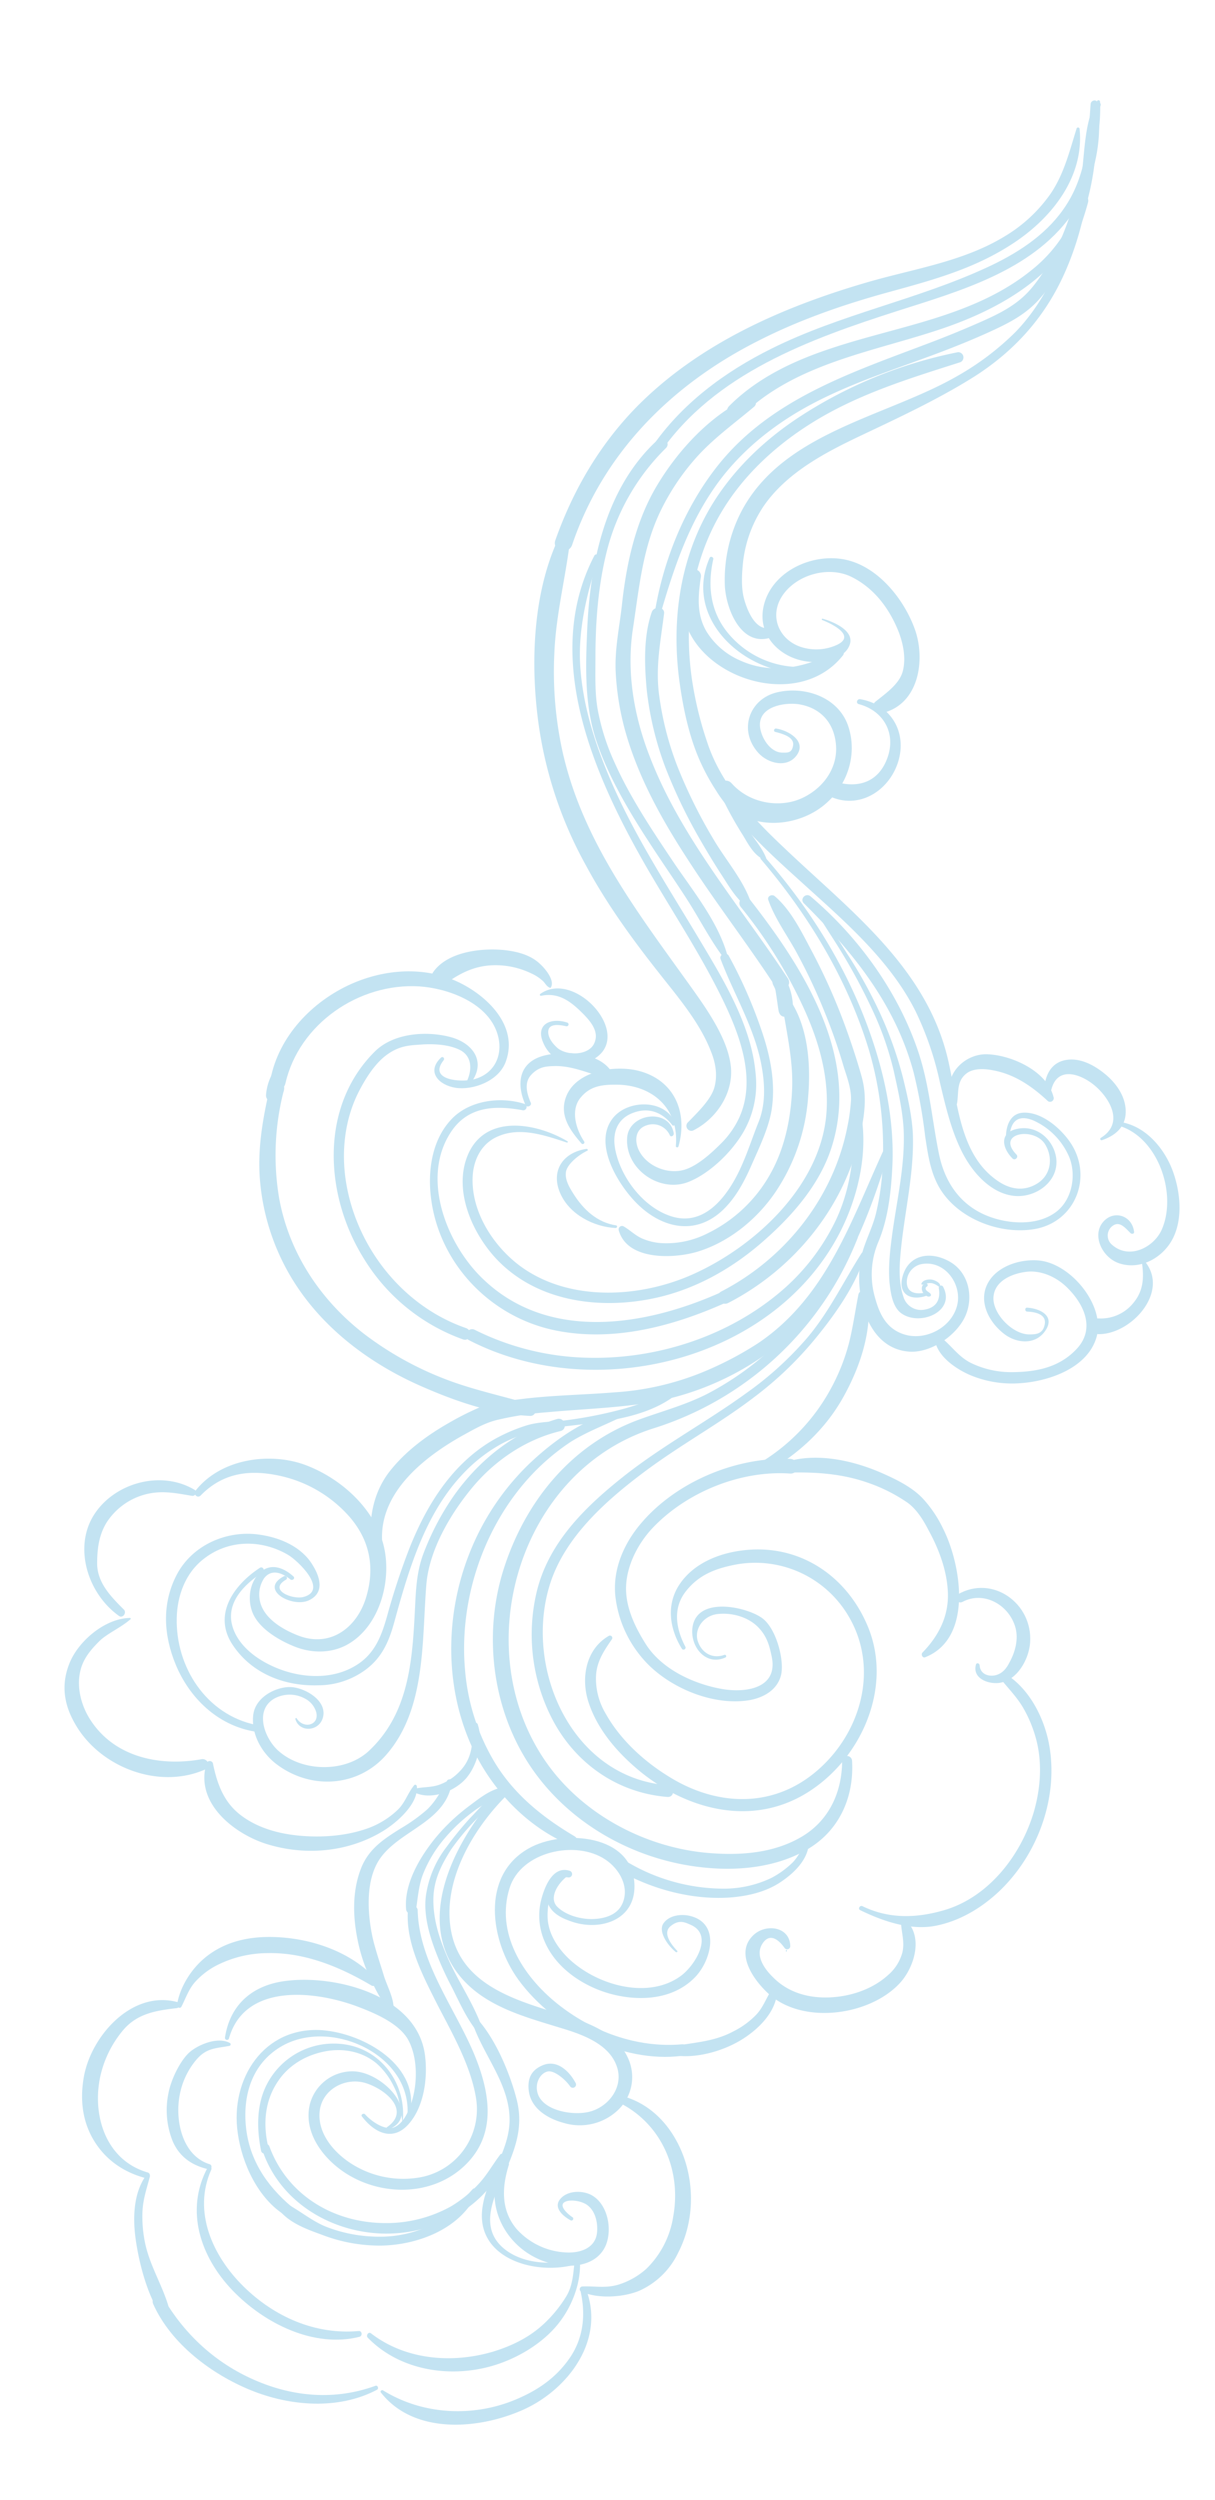 <svg id="Layer_1" data-name="Layer 1" xmlns="http://www.w3.org/2000/svg" viewBox="0 0 464 954"><defs><style>.cls-1{fill:#c3e3f2;}</style></defs><path class="cls-1" d="M411.1,49.2c-2.7,8.6-4.7,17-9.8,24.6a57.2,57.2,0,0,1-17.8,16.5c-15.5,9.4-34,12.2-51.2,17.1-32.7,9.4-65.3,23.5-89.5,48.2-14,14.4-24,31.6-30.7,50.5-1.5,4,5,5.9,6.4,1.8,11.8-34.8,37.5-60.6,69.8-77.2,16.2-8.4,33.5-14.4,51-19.2s33.4-9.1,48.3-19.1S414,66.9,412.3,49.3a.6.6,0,0,0-1.2-.1Z"/><path class="cls-1" d="M213.8,204.3c-10.3,21.2-11.3,48.4-8.2,71.4a155.8,155.8,0,0,0,18.2,54.6c7.8,14.5,17.6,28,27.8,40.9,7.3,9.3,15.6,18.9,19.9,30,1.8,4.4,2.6,9.2,1.3,13.8s-6.3,9.4-10.3,13.5a1.9,1.9,0,0,0,2.2,2.9c9-4.5,15.5-14.4,14.4-24.5s-8.5-20.9-14.8-29.7c-20.3-28.4-41.7-55.7-49.5-90.5a142.3,142.3,0,0,1-3.1-37.4c.6-14.9,4.4-29.2,6.1-43.9.2-2.1-3.1-2.9-4-1.1Z"/><path class="cls-1" d="M418.1,39.4c-3.4,7.3-3.8,15.7-4.6,23.6-1.1,11.6-3.2,23-7.5,33.9s-9.9,21.2-18.1,29.7a103.9,103.9,0,0,1-21.8,16.6c-27.3,15.9-66.9,21.4-83,52a56.9,56.9,0,0,0-6.3,28c.3,8.6,5.9,23.5,17.2,20.2,1.9-.6,1.6-3.9-.5-3.7-5.3.6-8.3-7.2-9.4-11.4s-.8-9.5-.3-14.1a47.9,47.9,0,0,1,8.2-21.6c8.9-12.5,23.3-20,36.8-26.4s29.7-13.9,43.6-22.7c15.7-10.1,27.3-23.3,34.7-40.5A114.9,114.9,0,0,0,416,68c1-9.4,1.5-18.6,4.3-27.7.4-1.3-1.6-2.2-2.2-.9Z"/><path class="cls-1" d="M314,236.6c3.6,1.4,12.9,5.9,5.8,9.4a18.9,18.9,0,0,1-12.4,1.3c-9.3-2.1-14-11.5-8.8-19.7s17.7-11.9,26.7-7.4,14.7,12.7,18,21.2c1.7,4.6,2.7,9.8,1.5,14.6s-6,8.2-10.4,11.7c-2.3,1.8.2,5,2.5,4.4,14.1-3.3,16.6-20.4,12.5-31.9s-14-23.9-26.4-26.6-27.8,4.1-31.2,17,8.1,22.3,19.7,22c4.6-.2,11.6-1.7,13.1-6.9s-6.5-8.5-10.4-9.6c-.4-.1-.5.3-.2.5Z"/><path class="cls-1" d="M328,268.7c9.4,2.5,14.3,11.1,10.9,20.5s-11.3,11.7-19.9,9.1c-3.2-1-5.5,4.1-2.3,5.5,11.2,5.3,22.8-1.9,26.3-13.1s-2.7-21.9-14.5-23.9c-1.2-.2-1.8,1.6-.5,1.9Z"/><path class="cls-1" d="M296.1,279.3c2.3.6,7.2,1.8,6.8,5s-2.3,2.9-4.1,2.9c-4.8,0-8.4-6.1-8.6-10.4-.2-7.2,9.2-8.8,14.6-8.1,8.8,1.3,14.1,7.5,14.5,16.3s-5.6,16.5-13.8,19.9-19.4,1.6-26.1-6c-2.5-2.8-7.2.8-5.2,3.9,7.6,12.1,23.2,13.9,35.3,7.8s19-20.5,14.3-33.9c-3.9-10.8-16.6-15-27.1-12.5s-14.9,14.4-7.1,23.1c3.7,4.1,11.2,6,14.8.7s-3.4-9.3-8-10c-.8-.1-1.2,1.1-.3,1.3Z"/><path class="cls-1" d="M320.3,248.1c-11.7,6.3-24.8,9.7-37.5,4a28.3,28.3,0,0,1-13.1-11.3c-3.7-6.5-3.1-13.2-2.1-20.3a2.5,2.5,0,0,0-4.9-1.4c-13.4,33.2,38.7,56.9,59.2,31a1.3,1.3,0,0,0-1.6-2Z"/><path class="cls-1" d="M365.8,134.4a172,172,0,0,0-59.9,24.3c-13,8.4-24.6,19.2-33,32.3-13.4,21-16.8,46.3-13.2,70.6,1.5,10.3,3.9,21.1,8.4,30.5,8.7,18.5,24.7,32.5,39.6,46s32.4,28.6,42,47.9a120.6,120.6,0,0,1,9.3,27.3c2.1,8.8,4.2,17.9,8.3,26.1s11.1,15.8,19.6,16.9,17.9-5.5,16.4-14.8c-1.2-6.8-7.3-12.1-14.5-10.8s-6.3,7.2-2.1,11.4c.9.9,2.4-.5,1.5-1.5-8.1-8.3,6.9-10.8,11-3.8,3.1,5.2,2.1,11.7-3.2,14.9s-10.7,2-15.3-1.3c-14.4-10.1-15-30.3-18.6-45.8-8.2-35.7-38-57.5-63.1-81.5-11.9-11.2-23.7-24-28.9-39.8a136.8,136.8,0,0,1-6-25.1c-2.9-21.5.1-43.7,11.3-62.6,7.8-13.2,19.1-24,31.8-32.4,18.4-12.2,38.9-18.4,59.6-25a2,2,0,0,0-1-3.8Z"/><path class="cls-1" d="M385.8,439.3c-.9-6.7-.2-15.3,8.7-11.8a26.8,26.8,0,0,1,13.9,14.2c2.7,6.9,1,16.1-5,20.7s-14.7,4.8-21.9,3c-12.8-3.2-20.3-12.4-22.9-25s-3.6-25.8-7.7-38.4c-7.6-23.1-22.8-44.2-41.3-59.9-1.8-1.6-4.3.9-2.6,2.6,18.8,18.7,34.9,38.5,41.9,64.5a199.6,199.6,0,0,1,4.4,24.3c.9,5.9,1.7,11.9,4.2,17.3,6,13.3,23.1,20.4,37,18.3,16.4-2.4,23.4-20.7,13.7-33.9-3.7-5.1-10.7-11-17.5-10.6s-7.4,9.3-5.8,14.8a.5.5,0,0,0,.9-.1Z"/><path class="cls-1" d="M365.5,421c.7-4.4-.3-8.6,3.9-11.6,2.6-1.8,6.7-1.6,9.7-1,8.3,1.5,14.8,6,20.8,11.5a1.4,1.4,0,0,0,2.4-1.4c-2.5-9.8-16-15.9-25.3-16.2s-18,9.1-13.1,18.9c.3.6,1.5.5,1.6-.2Z"/><path class="cls-1" d="M401.5,415.8c2.4-9.5,11.9-5.8,17.2-1s10.6,13.9,1.7,19.4a.5.5,0,0,0,.4.9c5-1.7,9-4.9,9.1-10.7s-3.5-10.9-7.7-14.4-9.7-6.5-15.2-5.5-7.8,5.6-8.2,10.9c-.1,1.5,2.3,1.8,2.7.4Z"/><path class="cls-1" d="M428.3,429.9c14.2,5,21.1,25.7,15.5,39-2.9,7-12.4,11.9-19,6.2a4.6,4.6,0,0,1-.4-6.9c3-2.8,5.3.4,7.4,2.4.5.4,1.4.2,1.3-.5-.7-6.4-8-8.6-12-3.6s-.3,13.2,6.1,15.5c8.2,2.9,17.1-2.1,20.8-9.6s2.8-17.3,0-25.2-9.5-16.9-19.3-18.9a.8.8,0,0,0-.4,1.6Z"/><path class="cls-1" d="M436.1,481.8c.8,5.7.6,10.7-3.2,15.3a15.9,15.9,0,0,1-13.3,6c-3.8-.1-3.8,5.9,0,6,12.4.1,27.3-16.2,17.5-27.9-.4-.6-1.1,0-1,.6Z"/><path class="cls-1" d="M357,511.1c.8,6.3,7.8,11.1,13.2,13.5a41.4,41.4,0,0,0,19.7,3.2c11-.8,25.6-5.9,28.9-17.7s-9.7-27.9-22-29.1c-6.5-.6-14.4,1.6-18.5,7-5.3,7.1-1.4,15.8,4.9,20.8,4.7,3.8,12.1,4.7,16-1s-2.1-8.5-6.9-8.8c-1-.1-1,1.5,0,1.5,2.8.1,7.3.9,6.7,4.7s-3.3,4-5.7,4c-6.4.2-14.3-7.8-13.9-14.2s7.4-9.1,12.7-9.7,11.4,1.8,15.9,6.5c6.3,6.4,10.1,15.4,3.3,22.8s-15.9,8.9-24.5,9a35.3,35.3,0,0,1-16-3.5c-5-2.5-7.6-6.9-11.9-10.1-.7-.6-2.1.2-1.9,1.1Z"/><path class="cls-1" d="M308.2,343c1.3,3.3,3.9,5.5,5.7,8.5s4.9,7.6,7.2,11.4a222.7,222.7,0,0,1,11.6,21.5,120.1,120.1,0,0,1,8.6,24.2c1.6,7.3,3.4,15,3.8,22.5.6,13.5-2.6,26.8-4.4,40.1-.8,6-1.5,12.1-1,18.2.4,3.8,1.1,9.1,4.3,11.6,7.1,5.4,21.3-.5,16.1-10.1a.9.9,0,0,0-1.6.6c.8,4.2-.8,7.4-5.2,8.2a7,7,0,0,1-8.3-4.9c-2-5.8-1.5-12.4-.9-18.4,1.5-14.6,5.1-29.2,4.5-44-.4-7.1-2.1-14.4-3.8-21.3a145.6,145.6,0,0,0-8.5-24,179.6,179.6,0,0,0-13-23.5c-2.4-3.8-4.8-7.7-7.5-11.3s-4.2-7-7.2-9.5c-.2-.1-.5,0-.4.2Z"/><path class="cls-1" d="M359,491c.5-1.4-2-2.5-3.1-2.7s-3.4,0-4,1.5a.3.3,0,0,0,.4.4c1.3-.3,2.4-.8,3.8-.5a6.6,6.6,0,0,1,1.9.9,2.6,2.6,0,0,0,.9.5.1.1,0,0,0,.1-.1Z"/><path class="cls-1" d="M352.2,492.9l.4.4h.1l-.4-.4c-.1,0-.2,0-.1.1Z"/><path class="cls-1" d="M355.5,494c-.2-.7-1.2-1-1.7-1.6a1,1,0,0,1-.3-.9c0-.3.5-.5.7-.8a.6.6,0,0,0-.4-.9c-1.5-.2-2.1,1.6-1.6,2.8s2,2.7,3.1,2a.5.5,0,0,0,.2-.6Z"/><path class="cls-1" d="M354,493.1c-3.5.9-7.6.7-7.7-3.8a7,7,0,0,1,5.5-6.9c9.1-1.8,16,8,13.6,16.2s-11.8,12.8-19.4,10.8-10.2-8.3-11.8-14.1a31.8,31.8,0,0,1,1.2-21.3c3.6-8.5,4.8-18.3,5.3-27.4,1.3-20.5-3.9-41.8-11.6-60.7-8.9-21.8-21.8-41.6-37.3-59.2-.7-.8-1.9.4-1.2,1.2,18.2,21.3,33.2,46.1,41.3,73a132.4,132.4,0,0,1,5.3,41,99.8,99.8,0,0,1-2.5,20.4c-1.2,5.5-3.9,10.4-5.4,15.7-3.7,13.6.9,37,18.4,37.8,8.2.3,17.8-6.4,21-13.7s1.2-16.5-5.9-20.6-15.3-3-17.9,4.9,3.5,10.3,9.5,7.8c.7-.2.4-1.3-.4-1.1Z"/><path class="cls-1" d="M292.5,327.2c-1.6-4-4.9-7.5-7.1-11.2s-4.2-8.1-7.3-11.4c-.8-.9-2.1.3-1.6,1.3a134.8,134.8,0,0,0,7.2,12.8c2,3.3,4.1,7.5,7.8,9.2a.6.6,0,0,0,1-.7Z"/><path class="cls-1" d="M327.8,494.1c-1.2,6.1-2,12-3.5,18.1a76.8,76.8,0,0,1-7,17.7,74.4,74.4,0,0,1-26.2,27.8c-2.4,1.4-.2,5.1,2.2,3.7,11.8-6.7,21.9-16.1,28.6-28s11.2-25.7,9.6-38.8c-.2-1.9-3.3-2.8-3.7-.5Z"/><path class="cls-1" d="M261.8,628.5c-3.6-6.8-5-14.6,0-21.1s11.5-8.8,18.3-10.2a41.3,41.3,0,0,1,44,19.6c11.7,19.8,4.8,44.5-12.2,59s-38.4,13.3-56.2,2.3c-9.7-5.9-18.8-14.2-24.4-24.2a26.1,26.1,0,0,1-3.7-14.1c.2-5.7,3-9.8,6.1-14.3a.9.9,0,0,0-1.3-1.2c-8.7,5.1-10.6,16-7.7,25.1,3.5,10.9,11.6,20,20.4,27.1,18,14.3,42.1,20.4,62.8,7.8s33.1-39.9,23.7-63.2c-8.1-20-26.8-32.4-48.6-29.4-9,1.2-18.3,5.1-23.5,12.9s-3.8,17.1,1,24.7a.8.8,0,0,0,1.3-.8Z"/><path class="cls-1" d="M276.6,631.5c-4.5,1.6-8.6-.7-10.1-5.2s2-9.8,7.6-10.4,11.6,1.2,15.3,4.9,4.5,7.6,5.3,11.3c2.6,12.2-9.9,14-19,12.4-10.8-1.9-22.9-7.5-29-17-4.2-6.6-7.9-14.3-7.6-22.2s4.4-16.1,10-22.1c13-13.8,33.7-22.2,52.6-20.9,3.6.3,3.7-5.5,0-5.6-21.2-.8-44.9,9.3-58.2,26.2-6,7.7-9.7,17.2-8.4,27s5.7,18.1,11.6,24.4c9.4,10,26.1,16.9,39.9,14.4,5.1-1,10.1-3.8,11.6-9.2s-1.5-17.4-6.7-21.7-24.4-9-26.9,2.4c-1.6,7.5,4.6,15.8,12.4,12.3a.5.5,0,0,0-.4-1Z"/><path class="cls-1" d="M299.1,562c11.3-.4,22.1.1,32.9,4a61.8,61.8,0,0,1,14.7,7.5c3.5,2.6,6,6.7,8,10.6,4,7.3,7.1,15.7,7.3,24.1s-3.3,15.8-9.7,22.4c-.7.7,0,2.2,1,1.8,18.6-7.3,13.7-35.8,6.7-49.4a46.1,46.1,0,0,0-7.7-11.3c-4.2-4.4-10.5-7.4-16-9.8-11.4-4.9-25.7-7.9-37.7-3.5-1.8.7-1.7,3.7.5,3.6Z"/><path class="cls-1" d="M367.5,611.3c8.2-4.4,17.9,1.1,20.3,9.8,1.2,4.5-.1,9.3-2.3,13.3-1.1,2.2-2.6,4.1-5.1,4.8s-6.1-.1-6.3-3.8c-.1-.8-1.2-1-1.4-.2-1.4,5.2,4.5,7.5,8.8,7,7-.9,11.5-9.1,11.9-15.5,1-14.9-14.4-25.9-27.6-18.3-1.8,1.1-.2,3.8,1.7,2.9Z"/><path class="cls-1" d="M382.5,641.1c3.1,3.8,6.3,7,8.7,11.4a49.1,49.1,0,0,1,4.8,12.4c2,8.6,1.3,17.7-1.1,26.2-4.8,16.6-17.2,32.8-34.3,37.8-10.6,3.1-21.1,3.4-31.2-1.5-1-.5-1.9,1-.9,1.5,8.6,4.2,19.1,7.8,28.6,6s18-7,24.8-13.5c14.2-13.7,22-34.6,19-54.2-1.6-10.6-7.3-22.4-16.7-28.3-1.4-.9-2.6,1-1.7,2.2Z"/><path class="cls-1" d="M344.1,733.5c.1,4,1.5,7.4.5,11.6a17.3,17.3,0,0,1-5.6,8.7c-6,5.4-14.4,8.1-22.3,8.4s-15.7-1.8-21.5-7.7c-3.2-3.1-6.9-8.2-4.1-12.7s6.3-1.6,8.5,1.5a1.2,1.2,0,0,0,2.2-.6c-.1-7.4-8.9-8.7-13.7-4.6-8.2,7.1.2,18.3,6.2,23.4,13.2,11,37.7,7.5,49.1-4.5,5.6-5.8,9.5-17.8,2.5-24.3a1.1,1.1,0,0,0-1.8.8Z"/><path class="cls-1" d="M300.1,744.2v.2c0,.1,0,.3.1.3s.2,0,.3-.1v-.5Z"/><path class="cls-1" d="M259.1,437.5c3.7-13.1-1.6-25.4-15.3-28.9-9.2-2.3-24.3,0-27.8,10.4-2.3,7,1.8,12.4,6.1,17.4.5.5,1.4-.2,1-.8-3.1-4.6-5.3-11.8-1.5-16.6s8.7-5.1,13.7-5.1c13.8,0,24.1,9.1,22.8,23.4-.1.6.9.7,1,.2Z"/><path class="cls-1" d="M224,438.4c-8.8,1.3-13.7,8.1-10.2,16.6s13.1,13.2,21.3,13.6c.6,0,.8-.9.2-1-7.3-1.1-12.6-6.1-16.4-12.2-1.5-2.4-3.1-5-2.8-8s4.8-6.7,8.2-8.3c.4-.2.1-.7-.3-.7Z"/><path class="cls-1" d="M233.5,408.9c-4.8-7.5-18.1-8-25.7-6.1-9.6,2.5-10.8,10.6-7.1,18.9.5,1.1,2.5.3,2-.9-1.5-3.5-2.7-7.7.3-10.8s5.8-3.1,8.9-3.2c7.1-.1,13,3,19.7,4.5a1.7,1.7,0,0,0,1.9-2.4Z"/><path class="cls-1" d="M216.6,390.2c-6.2-2-12.3.6-9.1,7.8a13.3,13.3,0,0,0,19.5,6c15.1-9.2-7.5-34.2-20.7-24.7a.4.4,0,0,0,.3.7c6.1-1.3,10.5,1.5,14.8,5.6s7.6,8.1,5.5,12.6S216.8,403,213,400c-1.6-1.4-3.3-3.4-3.6-5.6-.5-4.1,4.1-3.4,6.8-2.8a.7.7,0,0,0,.4-1.4Z"/><path class="cls-1" d="M210.3,376.9c1.8-2.6-2.1-7.3-4-9-3.5-3.4-8.4-4.7-13.2-5.3-8.7-1-22.2.4-27.7,8.4-1.8,2.6,1.9,6.4,4.5,4.5,6.8-4.9,13-7.7,21.6-7.1a31.6,31.6,0,0,1,11.3,3,16.7,16.7,0,0,1,4.7,3.1c.9,1,1.4,2.1,2.7,2.5Z"/><path class="cls-1" d="M168.4,403.6c-5.7,5.4-.8,10.5,5.6,11.5s16.5-2.4,19.2-10.1c4.9-13.6-7.3-25.2-18.5-30.4-12.8-5.9-27.7-4.8-40.4.8-15.1,6.7-27.8,20-31,36.4-.8,3.8,4.9,5.4,5.7,1.6,5.2-22.7,28.1-38.4,51.1-37,10.7.7,25.1,5.9,29.4,16.8,3.2,8.1.1,16.5-8.7,18.7-4.8,1.2-17.4.3-11.4-7.3.6-.7-.3-1.7-1-1Z"/><path class="cls-1" d="M179.2,414c6.9-8.2,1.9-15.9-7.3-18.3s-21.7-1.5-28.8,5.6c-21.3,21.2-19.1,55.2-4,79.2a73.3,73.3,0,0,0,37.7,30.6c2.7,1,3.9-3.3,1.2-4.3-23.8-8.2-41.4-30.2-45.7-54.8-2.1-12-.8-24.7,4.8-35.6,2.6-5,6.2-10.8,10.9-14.1s8.4-3.4,12.7-3.7,10.5-.2,15,2.1,4.8,7.5,2.4,12.3c-.4.8.6,1.6,1.1,1Z"/><path class="cls-1" d="M104.8,408.4a19.9,19.9,0,0,0-3.2,9.4c-.2,2.5,3.1,3.6,4.7,2a7.2,7.2,0,0,0,2.2-4.1c.5-3.4-4.5-4.9-5.3-1.4-2.9,12.8-5.2,25-3.7,38.3A86,86,0,0,0,109.8,485c11.3,20.4,30.6,35.1,51.6,44.2,12.8,5.6,27,10.5,41,11.1,2.6.1,2.9-3.6.6-4.3-11.3-3.4-22.8-5.7-33.9-10.1a125,125,0,0,1-29.8-16.7c-16.8-12.9-28.9-31-32.7-52a98.5,98.5,0,0,1,1.9-41.5l-5.3-1.4-.8,1.6,4.7,1.9a16.3,16.3,0,0,1,1.5-7.2c1.3-2.5-2.3-4.7-3.8-2.2Z"/><path class="cls-1" d="M200.5,421.3c-9.2-3-21.1-1.5-28,5.7s-8.8,17.6-8.2,27c1.8,26.6,22.1,48.5,47.9,53.7,22.3,4.5,45.2-1.7,65.4-10.8,2.6-1.2.4-5-2.2-3.8-29,13-66,19-91-5.1-13.7-13.1-23.7-38.1-12.4-55.7,6.5-10.2,17-10.6,27.8-8.6a1.3,1.3,0,0,0,.7-2.4Z"/><path class="cls-1" d="M293.4,343.4c2.6,7.4,7.6,14,11.2,20.8a214.5,214.5,0,0,1,10.2,21.7,210.6,210.6,0,0,1,7.5,21.5c1.3,4,2.8,8.1,2.7,12.3a70.9,70.9,0,0,1-1.4,10.3c-5.3,27-23.7,50.2-48.1,62.8-2.9,1.5-.3,5.9,2.6,4.4,25.5-13.1,45.2-37.5,50.8-65.8,1.4-7.1,2.1-13.5.2-20.4s-5.2-16.8-8.4-24.9a228.6,228.6,0,0,0-10.6-23c-3.9-7.3-7.9-15.7-14.2-21.1-1-.9-3-.1-2.5,1.4Z"/><path class="cls-1" d="M338.4,436.8c-13,27.8-22.2,57.9-49.1,75.9A129.6,129.6,0,0,1,267.4,524a106.5,106.5,0,0,1-32.6,7.3c-12.2,1-24.5,1.1-36.7,2.7-5.1.6-10.6,1.1-15.3,3.2s-7.8,3.7-11.6,5.9c-8.2,4.7-16.1,10.5-22.1,18s-8.1,16.7-7.5,26.3c.2,2.7,4.4,2.8,4.3,0-.6-18.4,16.5-31.7,31.1-39.8,4.2-2.3,8.3-4.7,13-5.8a122.9,122.9,0,0,1,19-2.9c11.8-1.1,23.6-1.5,35.3-3.1,30.9-4.1,60.2-22.1,75.9-49.2,8.8-15.2,15-32.3,19.8-49.2.3-.9-1.2-1.6-1.6-.6Z"/><path class="cls-1" d="M112.1,601.6c-3.6-3.3-8.5-5.3-12.6-1.7s-4.9,9.8-3.4,14.5c2.1,6.8,10.5,11.6,16.6,14s13.4,2.6,19.5-.6c13.1-6.9,17.9-25.7,14-39.2s-16.2-24.5-29.4-29.5-32.2-2.8-42.1,9.7c-1,1.3.6,3.1,1.9,1.9,8.3-8.5,18.2-10,29.5-7.7a49.4,49.4,0,0,1,27.2,15.6c7.9,9,10,19.5,6.5,31S126.1,629,113.6,624c-6.1-2.4-13.6-6.9-14.5-14a11.2,11.2,0,0,1,1.8-7.8c2.9-3.7,7-1.9,10,.5.8.6,1.9-.4,1.2-1.1Z"/><path class="cls-1" d="M74.3,568.5c-12.9-7.7-30.8-2.6-38.5,9.7s-2.4,29.8,9.6,38.4c1.5,1.1,3.1-1.2,1.9-2.4-4.8-4.8-10.1-10.1-10.2-17.4,0-5.6.6-10.9,3.6-15.8a25.3,25.3,0,0,1,12.7-10.1c7.1-2.5,12.8-1.3,19.9-.1,1.3.2,2.3-1.5,1-2.3Z"/><path class="cls-1" d="M49.5,617.4c-9.3.2-19.3,8.6-22.8,16.9s-2.3,16,1.8,23.2c9.3,16.8,32.2,25.7,50.1,17.6,2.3-1,.6-4.2-1.6-3.8-16.2,2.9-34-.8-43.1-16-3.3-5.6-4.9-12.8-2.8-19.2,1.3-3.9,3.9-6.9,6.8-9.8s8.1-5.1,11.8-8.3a.3.3,0,0,0-.2-.6Z"/><path class="cls-1" d="M255.5,531.9c-6.1,1.8-11.9,4.3-18.1,5.9a164.7,164.7,0,0,1-20.7,4.1c-5.2.7-10.5.5-15.5,2a64.2,64.2,0,0,0-13.4,5.9c-15.4,9.2-24.9,24.6-31.4,40.9a265.5,265.5,0,0,0-8.6,26.1c-2.3,8.1-5,14.9-12.7,19.2-11,6.2-25.7,3.7-36-2.9-5-3.2-9.6-8-10.7-14.1-1.4-8.4,5.5-14.8,11.9-19,1.1-.7,0-2.5-1.1-1.7-9.9,6.5-18,17.8-10.4,29.3s20.6,15.9,32.7,15.5a30.5,30.5,0,0,0,18.2-6c6.3-4.7,8.9-10.9,10.9-18.2,5.5-20,11.8-41.6,26.6-56.9a59.5,59.5,0,0,1,13.7-10.7c7.2-4,14.2-5.7,22.3-6.7,14.1-1.8,30.9-2.7,43.1-11a1,1,0,0,0-.8-1.7Z"/><path class="cls-1" d="M108.4,601.5c-9.7,5.1,3.2,12.1,9.5,9.2s4.2-9.1,1.6-13.3c-4.2-7.2-12.6-10.7-20.5-11.8-12.4-1.8-25.6,4-31.5,15.3s-4.9,23.4-.4,34.3c5.3,12.8,16,23.1,29.9,25.5,1.6.2,2.3-2.1.7-2.5-18.9-3.9-30.7-22.1-30.2-40.9.2-8.4,3.3-16.9,10-22.2,9.4-7.6,22-7.8,32.3-1.9,3.9,2.2,15.8,13.6,6.1,16.2-4.1,1.1-13.6-2.6-6.7-6.6.9-.5.1-1.8-.8-1.3Z"/><path class="cls-1" d="M112.8,656c1.5,5.1,8.7,4.8,10.4-.2,2.2-6.6-6.4-11.6-11.8-12s-13.9,3.5-14.7,10.7,3.2,14.4,8.9,18.7c13.2,10,31.4,8.7,42.1-3.8,15-17.4,13.4-43.1,15.1-64.5,1-13.3,9.2-27.2,17.6-37.3s20.2-18.3,33.6-21.5c3-.7,1.7-5.5-1.3-4.6-16.1,4.8-29.5,15.4-39.2,29a101.6,101.6,0,0,0-11.7,22.1c-3.1,8-3,16.2-3.5,24.7-1,18.7-3,37.4-17.5,50.9-9.1,8.4-25.7,8-34.7-.3-5.1-4.7-9-15.2-1.4-19.7a12.2,12.2,0,0,1,12,.1,8.5,8.5,0,0,1,4.1,5.2c1.1,5-5,6.3-7.5,2.2-.1-.2-.6-.1-.5.3Z"/><path class="cls-1" d="M158.2,681.2c-2.5,3-3.4,6.6-6.3,9.4a32.5,32.5,0,0,1-10.7,6.8c-7.9,3-17,3.8-25.4,3.2s-16.7-2.7-23.4-7.6S83,681.2,81.3,672.8a1.3,1.3,0,0,0-2.4,0c-4.6,14.9,10,26.6,22.4,30.7,14.9,4.8,31.6,3.4,45-4.8,5.1-3.1,13.5-10.3,12.9-17,0-.5-.6-.9-1-.5Z"/><path class="cls-1" d="M180.5,658.5c.1,6.7-.1,12.5-5,17.5a20,20,0,0,1-7.9,5.1c-3.2,1.1-6.5.7-9.7,1.6a.6.6,0,0,0-.1,1c6.3,3.6,15.8,0,20.2-5.1s6.6-13.9,4.5-20.4a1,1,0,0,0-2,.3Z"/><path class="cls-1" d="M170.8,679.4c-2.4,4-4.3,7.9-7.8,11.2a66,66,0,0,1-10.1,7.2c-6.2,3.9-11.8,7.5-14.8,14.6-3.7,9-3.4,19.1-1.4,28.5a63.8,63.8,0,0,0,5,14.7c1.8,3.6,4,8.6,7.2,11a.9.9,0,0,0,1.4-.8c-.2-4-2.6-8.2-3.8-12.2s-3.1-9.4-4.2-14.2c-2-9.3-2.9-22.5,3.2-30.7,7.9-10.6,25.1-13.7,27.1-28.8.2-1-1.3-1.2-1.8-.5Z"/><path class="cls-1" d="M143.5,755.1c-10.6-11.5-28.1-16.6-43.4-15.9-7.7.4-14.9,2.5-21,7.2S68.7,758.3,67.6,765c-.2.9,1.2,1.7,1.7.7,1.7-3.3,2.8-6.8,5.4-9.6a29.1,29.1,0,0,1,8.2-6.2,43.3,43.3,0,0,1,19.4-4.6c14-.3,27.4,5.2,39.3,12.2a1.5,1.5,0,0,0,1.9-2.4Z"/><path class="cls-1" d="M67.8,764c-17.4-4.7-32.8,12.8-35.7,28.1-1.6,8.6-.8,17.1,3.7,24.6s11.5,12.3,20,14.5a1.1,1.1,0,1,0,.6-2.2c-15.5-4.5-21.1-20.8-18.3-35.7a41.3,41.3,0,0,1,9-18.7c5.4-6.3,12.6-7.4,20.3-8.3,1.3-.1,1.8-1.9.4-2.3Z"/><path class="cls-1" d="M87.8,779.6c-4.4-2.4-11.3.3-14.9,3.1s-7.5,10.3-8.6,16.2A31.8,31.8,0,0,0,66,817.2c2.6,5.9,7.4,9.2,13.7,10.6a1,1,0,0,0,.5-1.9c-10.6-3.2-13.4-16.7-11.6-26.3a29,29,0,0,1,6.2-13.4c3.9-4.7,7.3-4.5,12.8-5.5a.6.6,0,0,0,.2-1.1Z"/><path class="cls-1" d="M138.2,807.6c4.8,6.3,11.8,9.7,17.8,3s7.4-17.8,6.3-26.3c-2.8-22.4-33-30.6-52.2-28.5-13,1.3-22.2,8.6-24.2,21.8a.8.8,0,0,0,1.5.4c5.9-21.3,32.5-18.4,48.6-12.5,6.7,2.5,16.5,6.5,20,13.1s3.5,16.2,1.2,23.5c-1.1,3.4-2.9,7.8-6.3,9.5s-8.7-1.7-11.5-4.8c-.6-.6-1.7.2-1.2.8Z"/><path class="cls-1" d="M79.3,827.1c-8.8,16.4-2.7,34.2,9.5,46.9s31.2,22.1,48.5,17.7c1.2-.3,1-2.3-.3-2.2-16.6,1.5-32.2-5.4-44-17s-19.5-28.6-12.3-44.6c.4-.9-.9-1.7-1.4-.8Z"/><path class="cls-1" d="M219.4,863.3c-.5,4.4-.7,8.9-3.1,12.9a49.8,49.8,0,0,1-7.3,9.3c-5.8,5.9-12.9,9.5-20.8,11.9-15.7,4.6-33.4,3.1-46.5-7-1-.8-2,.8-1.3,1.6,12.9,13.3,33.7,15.9,50.7,9.8,8.1-2.9,16.3-8,21.8-14.7s8.9-15.7,8.6-23.8c0-1.4-1.9-1.3-2.1,0Z"/><path class="cls-1" d="M218.5,846c-2.2-1.5-6.2-5.3-1.4-6.2a11.4,11.4,0,0,1,6.3,1.1c3.8,2,5,7,4.6,11-.6,6.2-6.8,8-12.2,7.6a27.1,27.1,0,0,1-18.4-8.8c-6.1-7.1-5.8-15.9-3.1-24.5.5-1.4-1.8-2.4-2.5-1-8.7,16.8,2.9,36,21,39,6.5,1.1,14.3.1,17.9-6.1s1.7-17.6-5.5-20.8c-3.5-1.5-8.7-1.3-11.3,1.9s1,6.4,3.9,8a.7.7,0,1,0,.7-1.2Z"/><path class="cls-1" d="M180,770.6c3.9,13.1,14.9,24.4,14.6,38.9-.3,11.6-8.6,21.2-10.3,32.5-3,19.1,18.5,26,33.9,22.5,1.2-.3.7-2.3-.6-2-8.5,2-19.6,1-26.2-5.4-8.7-8.5-1.9-20.5,2.1-29.7s6.2-16.9,3.8-26.3-8-23.4-15.7-31.4a.9.9,0,0,0-1.6.9Z"/><path class="cls-1" d="M191,822.2c-3,4-5.2,8.1-8.7,11.7a48.2,48.2,0,0,1-10,8,50.9,50.9,0,0,1-26.2,6.4c-19.2-.4-36.5-10.9-43.2-29.2-.7-1.8-3.5-1-2.9.8,6.3,19.7,25.4,31.6,45.6,32.4a54.6,54.6,0,0,0,28.7-7c8-4.6,16.7-12.9,18.3-22.4a.9.9,0,0,0-1.6-.7Z"/><path class="cls-1" d="M153.8,809.6c1.4-13.6-7.2-26.4-20.6-29.2A28.7,28.7,0,0,0,102,795.2c-4.1,7.8-4,17.1-2.3,25.5.4,1.9,3.4,1.1,2.9-.8-2.2-8.8-1.7-17.9,3.5-25.6,4-6.1,10.4-9.9,17.5-11.4s14.5-.2,20.1,4.4a27.5,27.5,0,0,1,6.7,8.9c2.3,4.4,2.5,8.6,3.3,13.4Z"/><path class="cls-1" d="M156.4,807.5c4.7-19.1-17.4-31.6-33.4-32.8-22.3-1.5-35.2,18.7-32.2,39.3,1.6,11.6,7.8,25.1,18.2,31.4,1.9,1.1,4.2-1.7,2.5-3.2-10-8.4-16.8-18.8-17.7-32.1s4.1-24.4,15.1-30c19-9.5,48.4,4.6,46.7,27.2-.1.5.7.6.8.2Z"/><path class="cls-1" d="M105.5,841.8c3.8,6.1,11.2,8.7,17.5,11a61.3,61.3,0,0,0,22.8,4.1c14-.3,30.3-6.5,36.4-20.1.5-1.1-.9-2.4-1.8-1.3-4.6,5.1-9,10.1-15.3,13.3a44.1,44.1,0,0,1-20.5,4.7,55.6,55.6,0,0,1-20.1-3.8c-6.2-2.5-11.3-7.3-17.4-9.9-1.2-.4-2.1,1.1-1.6,2Z"/><path class="cls-1" d="M148.2,812.6c6.2-2.2,6.3-7.5,3.1-12.4s-10.3-9.8-16.7-9.8a16.8,16.8,0,0,0-16.3,12.7c-2,8.7,2.6,16.8,8.9,22.5,14.4,13,38.4,13.9,51.8-.8,11-12,7.6-27.8,1.9-41.4-7.5-17.6-21-34.9-21.4-54.7a1.9,1.9,0,0,0-3.7,0c-1,12.2,5.3,24.5,10.6,35s13.3,23.8,15.4,37a26.4,26.4,0,0,1-21.6,30.2,36.9,36.9,0,0,1-26.1-5.3c-6.7-4.3-13-11.7-12-20.1S132.2,792.4,140,795s16.7,10.6,7.8,16.7c-.4.3-.1,1.1.4.9Z"/><path class="cls-1" d="M190.9,682.3c-4.3,1-8.3,4.3-11.8,6.9a74.9,74.9,0,0,0-12.6,11.9c-6,7.3-12.3,17.7-11.4,27.5.2,2,3.4,2.8,3.7.5.8-4.7,1-9.3,2.7-13.8a48.3,48.3,0,0,1,8.4-13.9,64.7,64.7,0,0,1,10.8-10.1c3.5-2.7,7.8-4.6,11-7.6a.8.8,0,0,0-.8-1.4Z"/><path class="cls-1" d="M192.3,682.1c-4.9,2.8-9,7.8-12.9,11.8a129.6,129.6,0,0,0-8.8,10.8,39.6,39.6,0,0,0-8,19.1c-.8,7.3,1.4,14.8,4,21.5a124.8,124.8,0,0,0,5.9,12.9c2.7,5.3,5.3,11.3,9,16.1.8,1,3,.5,2.4-1.1-3.3-9.1-9.2-17.5-13.1-26.5-3-6.9-5.3-14-5.3-21.6s3-13.4,6.8-19.4a94.1,94.1,0,0,1,9.5-11.4c3.6-3.8,8.2-7.1,11.2-11.5.3-.4-.3-.9-.7-.7Z"/><path class="cls-1" d="M258.6,744.4c-2-2.1-5.8-6.7-2.5-9.4s5.6-1.4,7.9-.4c8.7,4.1,1.1,15.7-4,19.4-13.4,9.8-34.9,2.7-44.9-8.8-3.1-3.6-5.4-7.7-5.9-12.4s1-17.5,7.7-16.4a1.3,1.3,0,0,0,.7-2.5c-6.7-2.2-9.9,6.7-11.1,11.8a24.7,24.7,0,0,0,1.6,15.4c4.6,10.6,15.9,17.7,26.9,20.2s23.1,1.2,30.9-7.3c5.9-6.6,9.1-20.1-2.4-22.9-3.3-.8-7.9-.3-10.1,2.8s1.6,8.5,4.7,11c.4.2.8-.2.5-.5Z"/><path class="cls-1" d="M216,714.5c-4,1.9-8.5,6-7.1,10.9s6.1,6.8,10.1,8.1c10.7,3.3,23.5-1,23.3-13.9-.2-19.8-27.5-21.7-40.5-14.2-18.4,10.5-14.5,35.4-3.8,50.1,13.5,18.4,39.3,31.9,62.4,29,2.7-.4,2.8-4.6,0-4.4-17.2,1.5-34.4-4.9-47.7-15.6s-23.4-27.1-18.1-44c4.3-14,25.3-18.5,36.6-10.9,5.4,3.6,9.4,10.6,6.4,17-2,4.3-7,5.6-11.3,5.7s-10-1.3-13.4-4.6-.1-8.9,3.9-11.9c.7-.6.1-1.8-.8-1.3Z"/><path class="cls-1" d="M294.8,759.1c-2.2,3.3-3.3,6.9-6.1,9.8a31.7,31.7,0,0,1-8.7,6.3c-6.9,3.7-13.9,4.1-21.5,5.4-2.3.4-1.5,3.7.5,3.9,8.2.8,18.1-2.2,24.9-6.6s12.7-10.9,12.9-18.3c.1-1.1-1.4-1.4-2-.5Z"/><path class="cls-1" d="M191.9,682c-16,17.2-33.7,47.6-17.7,70.2,9.4,13.1,25.5,17.2,40.1,21.7,8.3,2.5,19.2,6.3,21.6,15.8,1.8,7.4-3.8,14.3-10.7,16.1s-20.3-.7-20.2-9.3c0-2.5,1.5-5.3,4-6s6.8,2.9,8.7,5.6a1.2,1.2,0,0,0,2.1-1.3c-2.3-4.3-6.9-8.9-12.3-6.8s-6.1,6.2-5.5,10.3c1.1,6.6,7.4,10.2,13.3,11.8a21.2,21.2,0,0,0,21-5.2,17.3,17.3,0,0,0,3.6-19.4c-4-9.1-14-13.2-22.9-16-17.7-5.6-40.2-10.8-44.6-32-4-19.4,8.5-40.2,21.8-53.1,1.6-1.5-.9-4-2.3-2.4Z"/><path class="cls-1" d="M237.7,803c15.5,8.4,22.5,25.8,19.4,42.8a35.5,35.5,0,0,1-10.3,20,28.8,28.8,0,0,1-10.3,5.9c-5,1.6-9.1.6-14.1.8-.9,0-1.5,1.4-.5,1.9,6.2,2.9,15.9,2.3,22.1-.2a30,30,0,0,0,15-14.6c6.9-13.3,6.4-30.3-1-43.3-4.3-7.6-10.8-13.5-19.1-16.1a1.5,1.5,0,0,0-1.2,2.8Z"/><path class="cls-1" d="M221.6,873.8c2.1,9,1.4,18-3.9,25.8s-12.4,12.5-20.4,15.9c-16.4,7-35.8,6.1-51.1-3.4-.4-.2-1.1.3-.8.8,12.7,16.3,37.6,14.2,54.5,6.6s31.5-26.5,23.8-46.2a1.1,1.1,0,0,0-2.1.5Z"/><path class="cls-1" d="M143.4,910.4c-15.4,5.6-31.3,4.3-46.2-2.2S70.7,891,62.4,877c-1.5-2.6-5-.3-3.9,2.2,6.8,15.2,22.3,26.8,37.3,32.9s33.5,7.6,48.2-.2c.8-.5.2-1.8-.6-1.5Z"/><path class="cls-1" d="M55.8,830.1c-4.9,6.8-5.1,16.4-4,24.3s3.8,19.2,8.4,27c1.2,2.1,4.8.7,4-1.8-2.4-7.8-6.7-14.7-8.6-22.8a49.3,49.3,0,0,1-1.2-12.7c.2-4.9,1.6-8.8,2.8-13.4.3-.9-.9-1.3-1.4-.6Z"/><path class="cls-1" d="M238.2,538.3c-13.3,1.6-26.5,11.2-35.9,20.1a96.5,96.5,0,0,0-23,34.3c-10,25.1-9.6,55,3.5,79,7.7,13.9,19.9,26,34.6,32.2,2.2,1,4.1-2,2-3.2-12-7.1-22.6-15.6-30-27.4a81.2,81.2,0,0,1-11.8-36c-2.3-25.8,6.4-53,23.6-72.5a85.2,85.2,0,0,1,16.6-14.5c6.7-4.2,13.9-6.7,20.9-10.3a.9.9,0,0,0-.5-1.7Z"/><path class="cls-1" d="M305.1,705.4h2.3c.5,0,.3-.7-.1-.6l-2.3.7Z"/><path class="cls-1" d="M307.8,703.9c-2.1,2.2-3.2,5.1-5.5,7.2a34.9,34.9,0,0,1-7.7,5.5,42.2,42.2,0,0,1-17.8,4.1,72.5,72.5,0,0,1-36.6-9.8c-2.4-1.4-4.7,2.5-2.2,3.8,12.5,6.7,27.5,10.5,41.7,9.3,6.5-.6,13-2.2,18.4-5.8s10-8.4,10.7-13.9a.6.6,0,0,0-1-.4Z"/><path class="cls-1" d="M325.5,471.7c-8.2,16.6-18.8,32.2-32.7,44.6a113.8,113.8,0,0,1-23.1,15.8c-8.4,4.2-17.2,6.5-25.9,9.7-25.7,9.5-43.2,31.2-51.4,56.8s-4.2,54.8,10.9,76.5,40.3,35.2,66.2,37.6c13.2,1.3,27.9-.3,39.5-7.4s17.2-19.6,16.4-33.4c-.2-2.4-3.8-2.5-3.8,0,0,11.8-4.9,22.7-15.3,28.9s-22.6,7.2-34.2,6.4c-24.7-1.6-49.5-14.5-63.7-35-30.1-43.4-10.2-110.8,41-127.1a123.5,123.5,0,0,0,78.1-72.6c.5-1.2-1.5-2-2-.8Z"/><path class="cls-1" d="M329.1,478.1c-7.1,11.1-12.4,22.5-21,32.6a128.2,128.2,0,0,1-22.8,20.7c-15.4,11.2-32.3,20.2-47.3,32.1s-28.7,25.5-33.1,44.2a70.3,70.3,0,0,0,6,48.3c8.8,16.9,24.9,28.2,44,29.7,2.9.2,2.9-4.3,0-4.5-36-2.7-54.6-43.5-45.2-75.6,5.3-18.2,20.8-32.2,35.5-43.3s29.5-18.9,43.4-29.6a135.5,135.5,0,0,0,23.1-22.3c7.6-9.3,15.2-20.2,18.8-31.7a.8.8,0,0,0-1.4-.6Z"/><path class="cls-1" d="M418.9,38.8c-2,6.1-2.2,13-3.1,19.3a129.7,129.7,0,0,1-3.1,16.5,54.3,54.3,0,0,1-18.3,28.1c-22,18.1-51,21.5-77.2,30.3-14.2,4.7-28,11.2-38.7,21.9-2.7,2.7,1.5,7,4.3,4.2,20.8-20.7,51-24.8,77.6-33.9,22.7-7.8,46.3-21.4,54-45.6a102,102,0,0,0,3.7-18.1c.9-7.3,2.4-15.2,2-22.6a.6.6,0,0,0-1.2-.1Z"/><path class="cls-1" d="M285.4,151.9c-14.2,6.6-26.4,19.9-34.4,33.2S239.4,214,237.6,230c-.9,8.7-2.8,16.9-2.5,25.8a103.1,103.1,0,0,0,4.3,25.3c4.9,16.3,13.3,31.5,22.5,45.7,10.8,16.9,23.1,32.7,34.1,49.5,2,3,6.9.2,4.9-2.9-18.2-27.7-40.8-53.5-52.8-84.8-6-15.4-8.9-32.1-6.4-48.6s3.8-31.6,11.1-46.1a88.4,88.4,0,0,1,14.3-20.6c6.4-6.8,13.8-12.1,20.9-18.1,1.9-1.7-.6-4.2-2.6-3.3Z"/><path class="cls-1" d="M294.7,372.3c1.5,4,1.9,8.9,2.6,13.2s5.4,2.3,5.5-.7a22.2,22.2,0,0,0-3-11.5c-1.6-2.9-6-.3-4.5,2.6a16.1,16.1,0,0,1,1.9,8.9h5.6a24.6,24.6,0,0,0-1.7-7.1c-.9-2.4-2.5-4.4-3.7-6.6s-3.3-.4-2.7,1.2Z"/><path class="cls-1" d="M298.6,382.2c1.6,11.2,4.4,22.1,3.9,33.5s-2.9,22.7-8.4,32.4a55,55,0,0,1-23.8,22.5,34.7,34.7,0,0,1-17,3.8,22,22,0,0,1-7.6-1.6c-2.9-1.1-4.9-3.3-7.5-4.8a1.3,1.3,0,0,0-1.9,1.5c3.3,11.7,21.3,10.8,30.2,8.1,12-3.7,22.5-12.3,29.5-22.5a74.3,74.3,0,0,0,12.6-36.2c1.1-12.6.1-27.3-7.3-37.9a1.5,1.5,0,0,0-2.7,1.2Z"/><path class="cls-1" d="M216.7,435.5c-11.8-7-31.1-10.5-37.9,4.9-5.8,13.3,1.2,29.5,10.3,39.5,15.5,16.9,40.1,20.1,61.6,15.3,14.8-3.3,28.4-10.9,39.8-20.7s22.6-22.2,27.2-37.1c10.8-34.5-11.3-68.6-31.6-94.5-1.8-2.2-5,1-3.2,3.2A180.8,180.8,0,0,1,306,382.7c6,12.6,10.4,26.4,9.7,40.6-1.3,28.2-26.8,52.2-51.4,63.1-20.1,8.9-46.8,10.4-65.4-3.1-10.8-7.9-19.6-21.8-18.3-35.6.7-6.3,3.9-11.8,9.9-14.2,8.4-3.5,17.8-.2,26,2.5.3.1.5-.4.2-.5Z"/><path class="cls-1" d="M286.7,344.2c-2.9-8.5-9.7-16.2-14.2-23.9a191.6,191.6,0,0,1-13.7-27.6,117.3,117.3,0,0,1-7.2-28.4c-1.2-10.4.7-19.8,2-30.1.4-2.8-3.9-3-4.7-.6-3.2,9.2-2.8,20.3-1.9,29.8a121.6,121.6,0,0,0,7.2,29.7,199.9,199.9,0,0,0,13.1,27.2c2.6,4.5,5.3,9,8.1,13.3s5.3,8.7,9.1,11.9c1,.7,2.7,0,2.2-1.3Z"/><path class="cls-1" d="M251.4,237.2c5.7-19.9,11.9-39.4,25-55.9,9.8-12.2,22.4-21.5,36.3-28.5s28.4-11.7,42.7-17c7.3-2.7,14.4-5.5,21.5-8.7s14.1-6.5,19.6-12.5c9.2-10.2,15.4-24.1,19-37.3.9-3.2-4.1-4.6-5-1.4-3.2,11.8-8.4,24-16.1,33.5-5.4,6.7-12.3,10.1-20,13.5s-14.7,6.2-22.2,9c-28.1,10.6-57.6,20.7-77.3,44.8-13.7,16.8-22.3,38.6-25.3,60a.9.9,0,0,0,1.8.5Z"/><path class="cls-1" d="M271,212.9c-9.8,22.4,11.7,42.7,33.1,43.9a1.2,1.2,0,0,0,0-2.3,35.6,35.6,0,0,1-25.9-12.7c-6.9-8.2-8.1-18.2-5.8-28.4.2-.7-1-1.4-1.4-.5Z"/><path class="cls-1" d="M326.4,425.7c-.2,13.9-1.1,26.7-7,39.5a82.6,82.6,0,0,1-23,29.1c-20,16.2-46.5,24.5-72.2,23.8a101.3,101.3,0,0,1-42.8-10.6c-2.6-1.4-5,2.6-2.3,3.9,47.6,24.6,116.2,8.2,141.6-41,6.9-13.4,10.8-30,8.2-45-.2-1.4-2.4-1-2.5.3Z"/><path class="cls-1" d="M257.8,428.4c-3.9-9.2-18.5-8.9-24-1.4-7.1,9.6,2,24.5,8.8,31.6,9.1,9.5,21.8,13.2,32.5,4,5.5-4.8,9-11.4,11.9-18s6.6-14.2,7.7-21.2c1.5-9.9-.4-19.8-3.5-29.1a180.4,180.4,0,0,0-12.9-29.6c-.9-1.6-3.8-.5-3.1,1.3,5.1,13.5,12.7,25.7,15.5,40,1.4,7.3,1.8,14.9-.9,21.9-2.2,5.4-4,11.1-6.4,16.5-4.5,10.4-13.3,23.7-26.5,19.9-10.7-3.1-19.5-14.4-21.8-25-1.4-6.2.1-12,6.3-14.5s11.5-.4,15.3,4.5c.5.7,1.4-.2,1.1-.9Z"/><path class="cls-1" d="M277.8,364.6c-3.6-13.1-13.5-25-21-36.2s-16.1-24-22-37.2a85.6,85.6,0,0,1-6.4-19.7c-1.3-6.6-1-13.8-1-20.6,0-13.5,1-27.2,4.3-40.4A84,84,0,0,1,254.3,171c2-2-1-5-3.2-3.1-20.1,18.4-25.9,47.3-26.9,73.5-.6,13.8-.9,28,3.5,41.2s12.2,26.6,20.2,38.8c4.7,7.3,9.7,14.4,14.4,21.7s8.7,15.2,13.9,22.2c.6.7,1.9.3,1.6-.7Z"/><path class="cls-1" d="M416.5,39.7c-1,14.4-1.8,28.1-10.5,40.3-7.2,10.2-18.1,17-29.2,22.1-26.6,12.3-55.8,17.8-82.1,30.9-18,8.9-34.6,21.2-46,38-1.4,2,1.9,4,3.3,1.9,20.9-30.4,57.2-43.5,90.9-54.3,23.5-7.5,50.9-15.2,66.1-36.3,8.7-12,12.4-28.4,10.1-43-.2-1.6-2.5-1.1-2.6.4Z"/><path class="cls-1" d="M227,212c-20.3,38.9.1,84.5,19.9,118.9,9.9,17.1,21,33.7,29.6,51.6,6.3,13.2,12.3,29.7,5.8,44a34,34,0,0,1-7.2,10.1c-3.5,3.5-8.5,8-13.2,9.6-6.4,2.2-14.6-.9-17.8-7-1.9-3.7-1.6-8.4,2.9-9.8a7.1,7.1,0,0,1,8.8,3.8c.4.9,1.6.2,1.5-.7-1.6-9.8-17.2-7.8-17.8,1.7-.8,11.9,12.3,21,23.2,16.9,8.3-3.2,16.9-11.6,21.3-19.3a36.4,36.4,0,0,0,4.6-21.7c-1.5-18.9-12.6-36.7-22.1-52.6-12.4-20.7-25.8-41.1-34.9-63.6-5.2-12.7-9.1-26-10-39.6s2.4-28,7.1-41.6c.4-1-1.2-1.6-1.7-.7Z"/></svg>